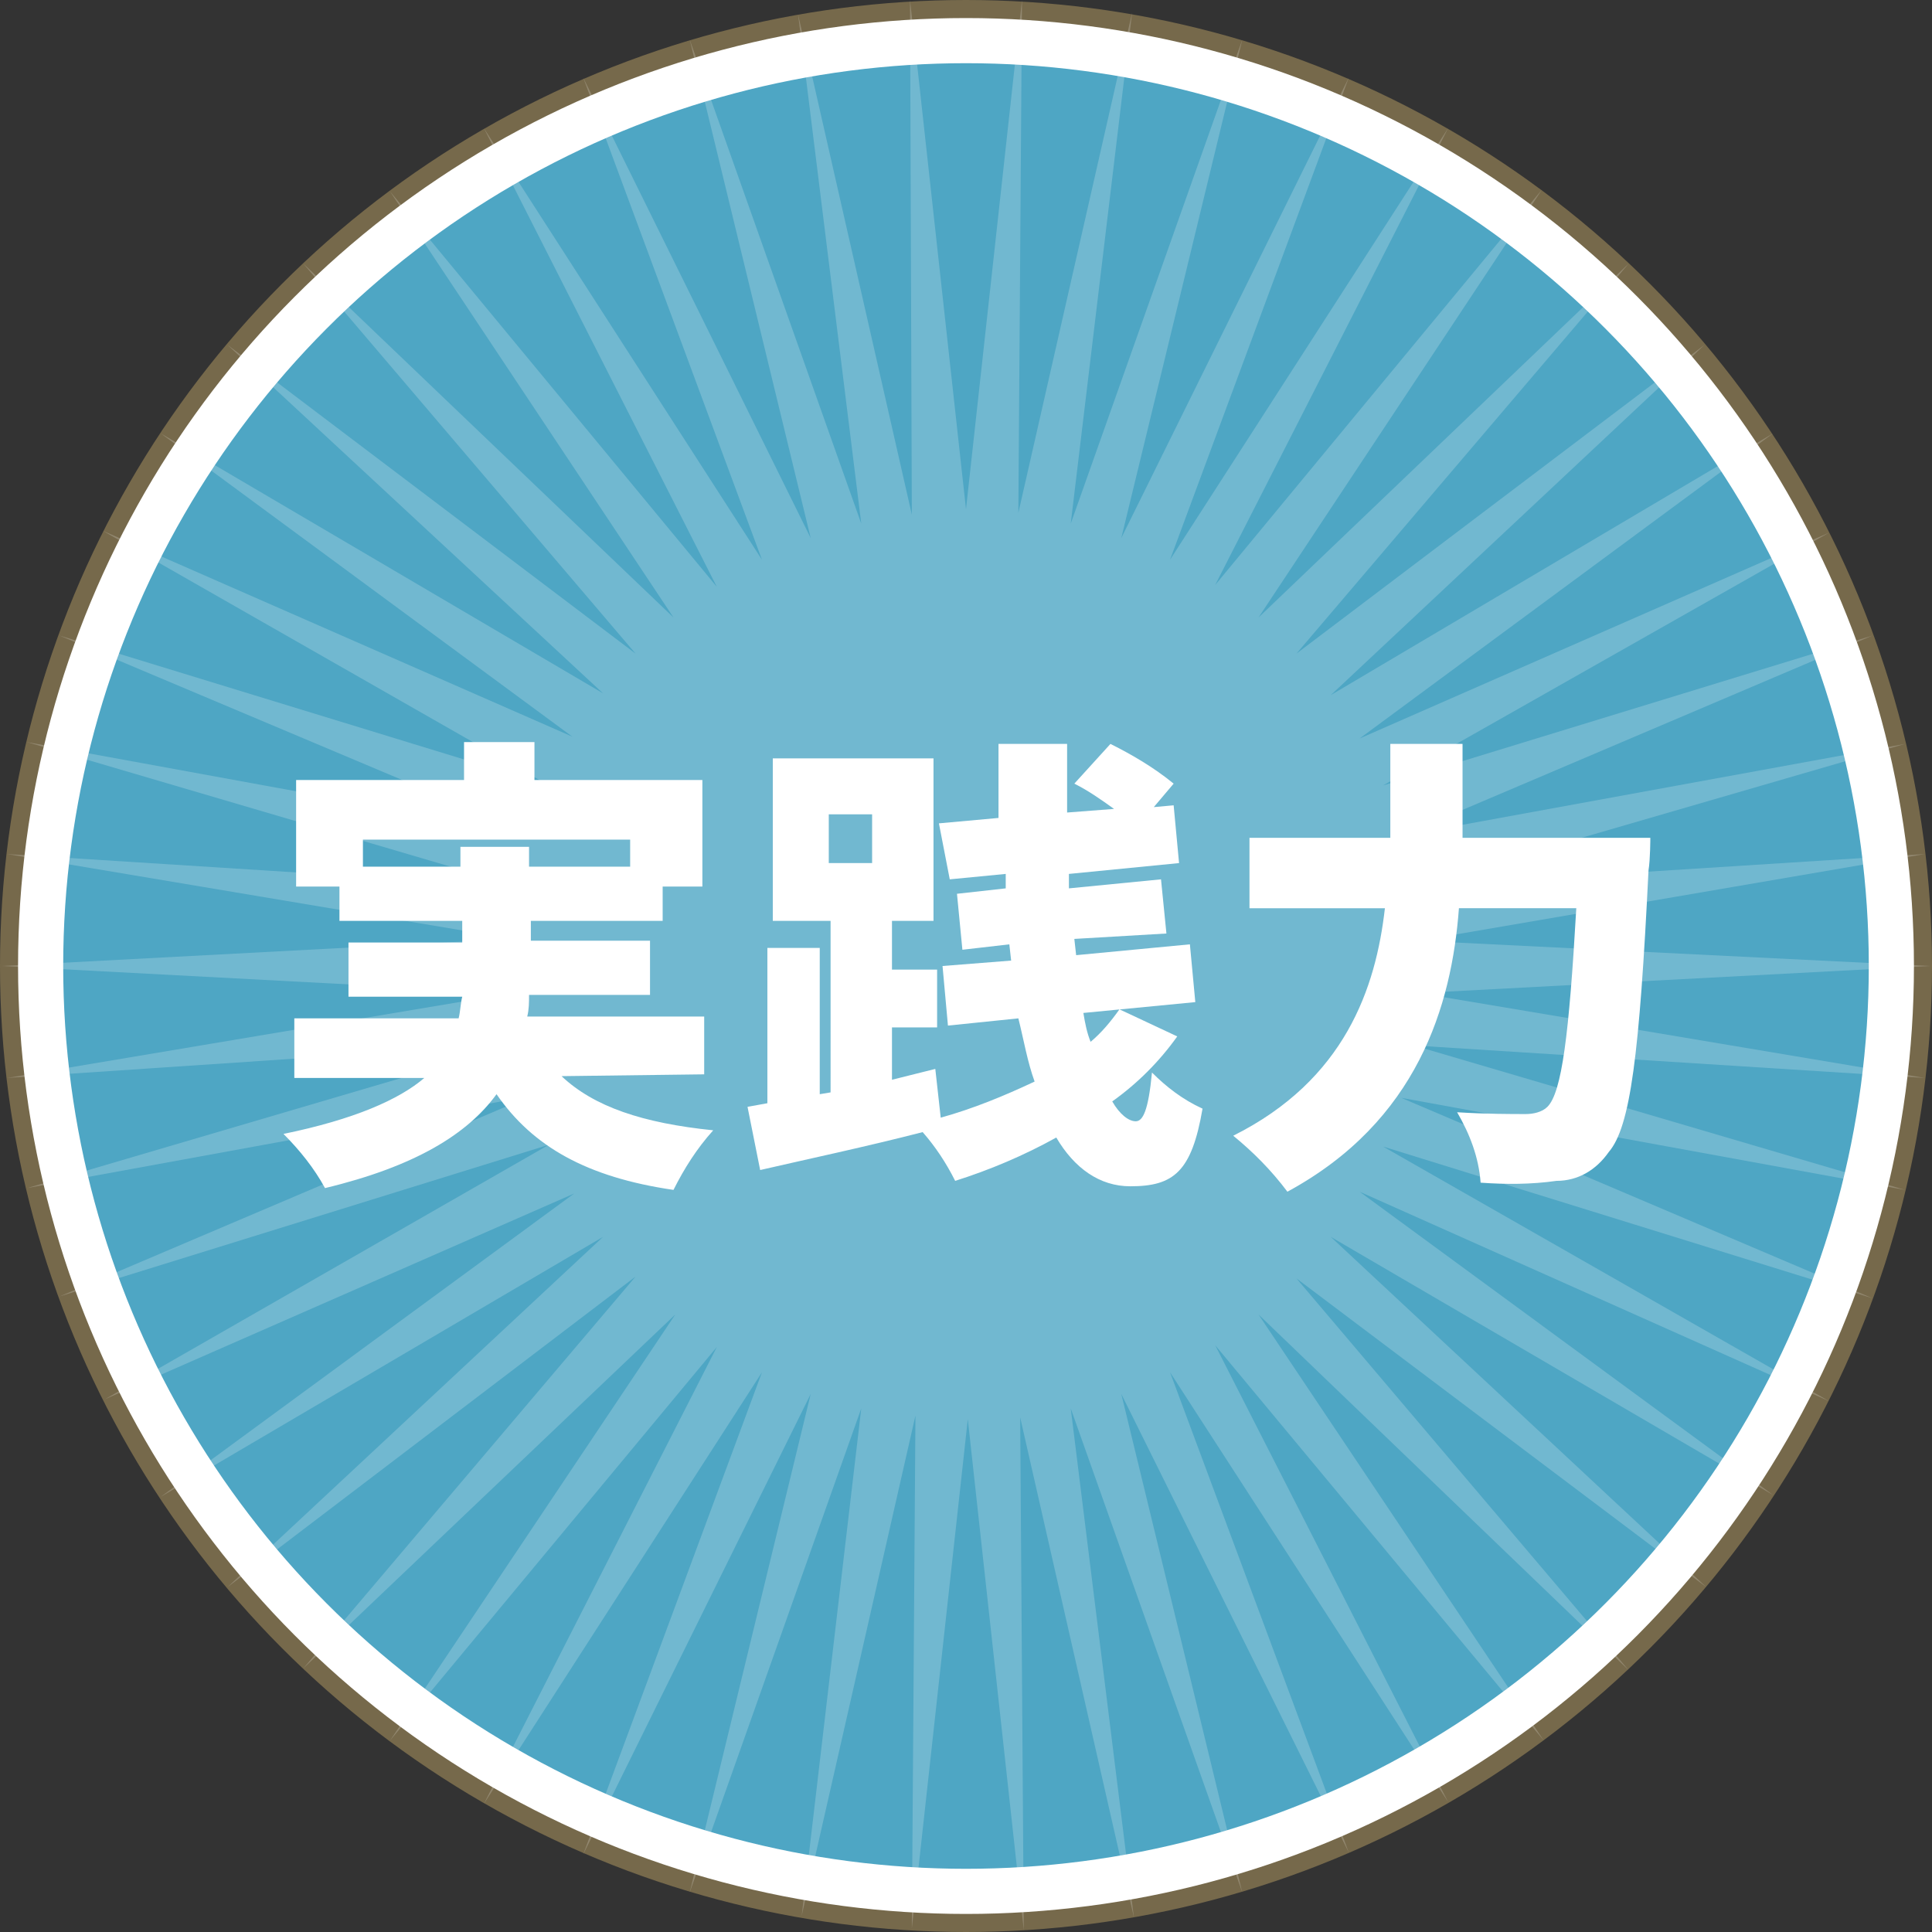 <?xml version="1.0" encoding="utf-8"?>
<!-- Generator: Adobe Illustrator 25.4.1, SVG Export Plug-In . SVG Version: 6.00 Build 0)  -->
<svg version="1.1" id="レイヤー_1" xmlns="http://www.w3.org/2000/svg" xmlns:xlink="http://www.w3.org/1999/xlink" x="0px"
	 y="0px" viewBox="0 0 107 107" style="enable-background:new 0 0 107 107;" xml:space="preserve">
<rect x="0" y="0" width="107" height="107" fill="#333333" stroke="none"/>
<style type="text/css">
	.st0{fill:#FFFFFF;stroke:#76694B;}
	.st1{fill:#4EA6C4;}
	.st2{opacity:0.2;fill-rule:evenodd;clip-rule:evenodd;fill:#FFFFFF;enable-background:new    ;}
	.st3{fill:#FFFFFF;}
</style>
<g id="レイヤー_2_00000073720694806622733070000004251695343173279632_">
	<g id="突破口">
		<circle id="楕円形_5_のコピー_2" class="st0" cx="53.5" cy="53.5" r="53"/>
		<circle id="楕円形_5" class="st1" cx="53.5" cy="53.5" r="50"/>
		<path id="バクダン" class="st2" d="M106.9,53.5L78.6,55l28,4.7l-28.3-1.8l27.2,8l-27.9-5.1l26.1,11.1l-27.1-8.4l24.7,14.1
			L75.3,66l22.9,16.8L73.7,68.5l20.8,19.4L71.8,70.8l18.4,21.7L69.7,72.8l15.8,23.6L67.3,74.5l12.9,25.3L64.8,76l9.9,26.6L62.1,77.2
			l6.7,27.6L59.3,78l3.5,28.2l-6.3-27.7l0.2,28.4l-3.1-28.3l-3.1,28.2l0.2-28.4l-6.3,27.7L47.7,78l-9.5,26.8l6.7-27.6l-12.6,25.5
			L42.2,76L26.8,99.9l12.9-25.3L21.6,96.4l15.8-23.6L16.8,92.4l18.4-21.7L12.6,87.9l20.8-19.4L8.9,82.9l22.9-16.8l-26,11.4
			l24.6-14.1L3.3,71.8l26.1-11.1L1.5,65.8l27.2-8L0.4,59.7l28-4.7L0.1,53.5L28.4,52l-28-4.7l28.3,1.8l-27.2-8l27.9,5.1L3.3,35.2
			l27.1,8.3L5.7,29.4l26,11.4L8.9,24l24.5,14.4L12.6,19.1l22.6,17.1L16.8,14.6l20.5,19.6L21.6,10.6l18.1,21.9L26.8,7.1L42.2,31
			L32.3,4.3l12.6,25.5L38.2,2.2L47.7,29L44.2,0.8l6.3,27.7L50.4,0l3.1,28.2L56.6,0l-0.2,28.4l6.3-27.7L59.3,29l9.5-26.8l-6.7,27.6
			L74.7,4.3L64.8,31L80.2,7.1L67.3,32.4l18.1-21.9L69.7,34.2l20.5-19.6L71.8,36.2l22.6-17.1L73.7,38.5L98.2,24L75.3,40.9l26-11.4
			L76.6,43.5l27.1-8.3L77.6,46.3l27.9-5.1l-27.2,7.9l28.3-1.8l-28,4.8L106.9,53.5z"/>
		<path class="st3" d="M31.1,59.6c1.8,1.7,4.5,2.6,8.4,3c-0.9,1-1.6,2.1-2.2,3.3c-4.8-0.7-7.8-2.4-9.8-5.3c-1.6,2.2-4.5,4-9.5,5.2
			c-0.6-1.1-1.4-2.1-2.3-3c3.9-0.8,6.4-1.9,7.8-3.1h-7.2v-3.3h9.1c0.1-0.4,0.1-0.8,0.2-1.2h-6.3v-3h6.3V51h-6.8v-1.9h-2.4v-5.9h9.3
			v-2.1h3.9v2.1h9.3v5.9h-2.2V51h-7.3v1.1H36v3h-6.7c0,0.4,0,0.8-0.1,1.2H39v3.2L31.1,59.6z M25.5,48v-1.1h3.8V48h5.6v-1.5H20.1V48
			H25.5z"/>
		<path class="st3" d="M65.2,57.4c-1,1.4-2.2,2.6-3.6,3.6c0.4,0.7,0.9,1.1,1.3,1.1s0.7-0.6,0.9-2.7c0.8,0.8,1.7,1.5,2.8,2
			c-0.6,3.5-1.6,4.3-4,4.3c-1.7,0-3.1-1-4.1-2.7c-1.8,1-3.7,1.8-5.6,2.4c-0.5-1-1.1-1.9-1.8-2.7c-3.1,0.8-6.4,1.5-9,2.1l-0.7-3.5
			l1.1-0.2v-8.6h2.9v8.1l0.6-0.1V51h-3.2v-9h8.9v9h-2.3v2.7h2.5v3.2h-2.5v2.9l2.4-0.6l0.3,2.7c1.8-0.5,3.5-1.2,5.2-2
			c-0.4-1.1-0.6-2.3-0.9-3.5l-3.9,0.4l-0.3-3.3l3.8-0.3l-0.1-0.9l-2.6,0.3l-0.3-3.1l2.7-0.3v-0.8l-3.1,0.3L52,45.6l3.3-0.3
			c0-1.4,0-2.7,0-4.1h3.8c0,1.2,0,2.5,0,3.8l2.6-0.2c-0.7-0.5-1.4-1-2.2-1.4l2-2.2c1.2,0.6,2.4,1.3,3.5,2.2l-1.1,1.3l1.1-0.1
			l0.3,3.2l-6.1,0.6l0,0.8l5.1-0.5l0.3,3L59.5,52l0.1,0.9l6.3-0.6l0.3,3.2l-6.2,0.6c0.1,0.6,0.2,1.1,0.4,1.6
			c0.6-0.5,1.1-1.1,1.6-1.8L65.2,57.4z M45.9,47.8h2.4v-2.7h-2.4V47.8z"/>
		<path class="st3" d="M91.4,46.4c0,0,0,1.2-0.1,1.8c-0.5,10.2-1,14.2-2.2,15.6c-0.7,1-1.7,1.6-2.9,1.6c-1.4,0.2-2.8,0.2-4.2,0.1
			c-0.1-1.4-0.6-2.7-1.3-3.9c1.6,0.1,3,0.1,3.8,0.1c0.4,0,0.9-0.1,1.2-0.4c0.8-0.8,1.2-4,1.6-11h-6.5c-0.4,5.4-2.3,11.8-9.5,15.7
			c-0.9-1.2-1.9-2.2-3-3.1c6.2-3.1,7.9-8.2,8.4-12.6h-7.5v-3.9H77v-5.2h4v5.2L91.4,46.4z"/>
	</g>
</g>
</svg>
